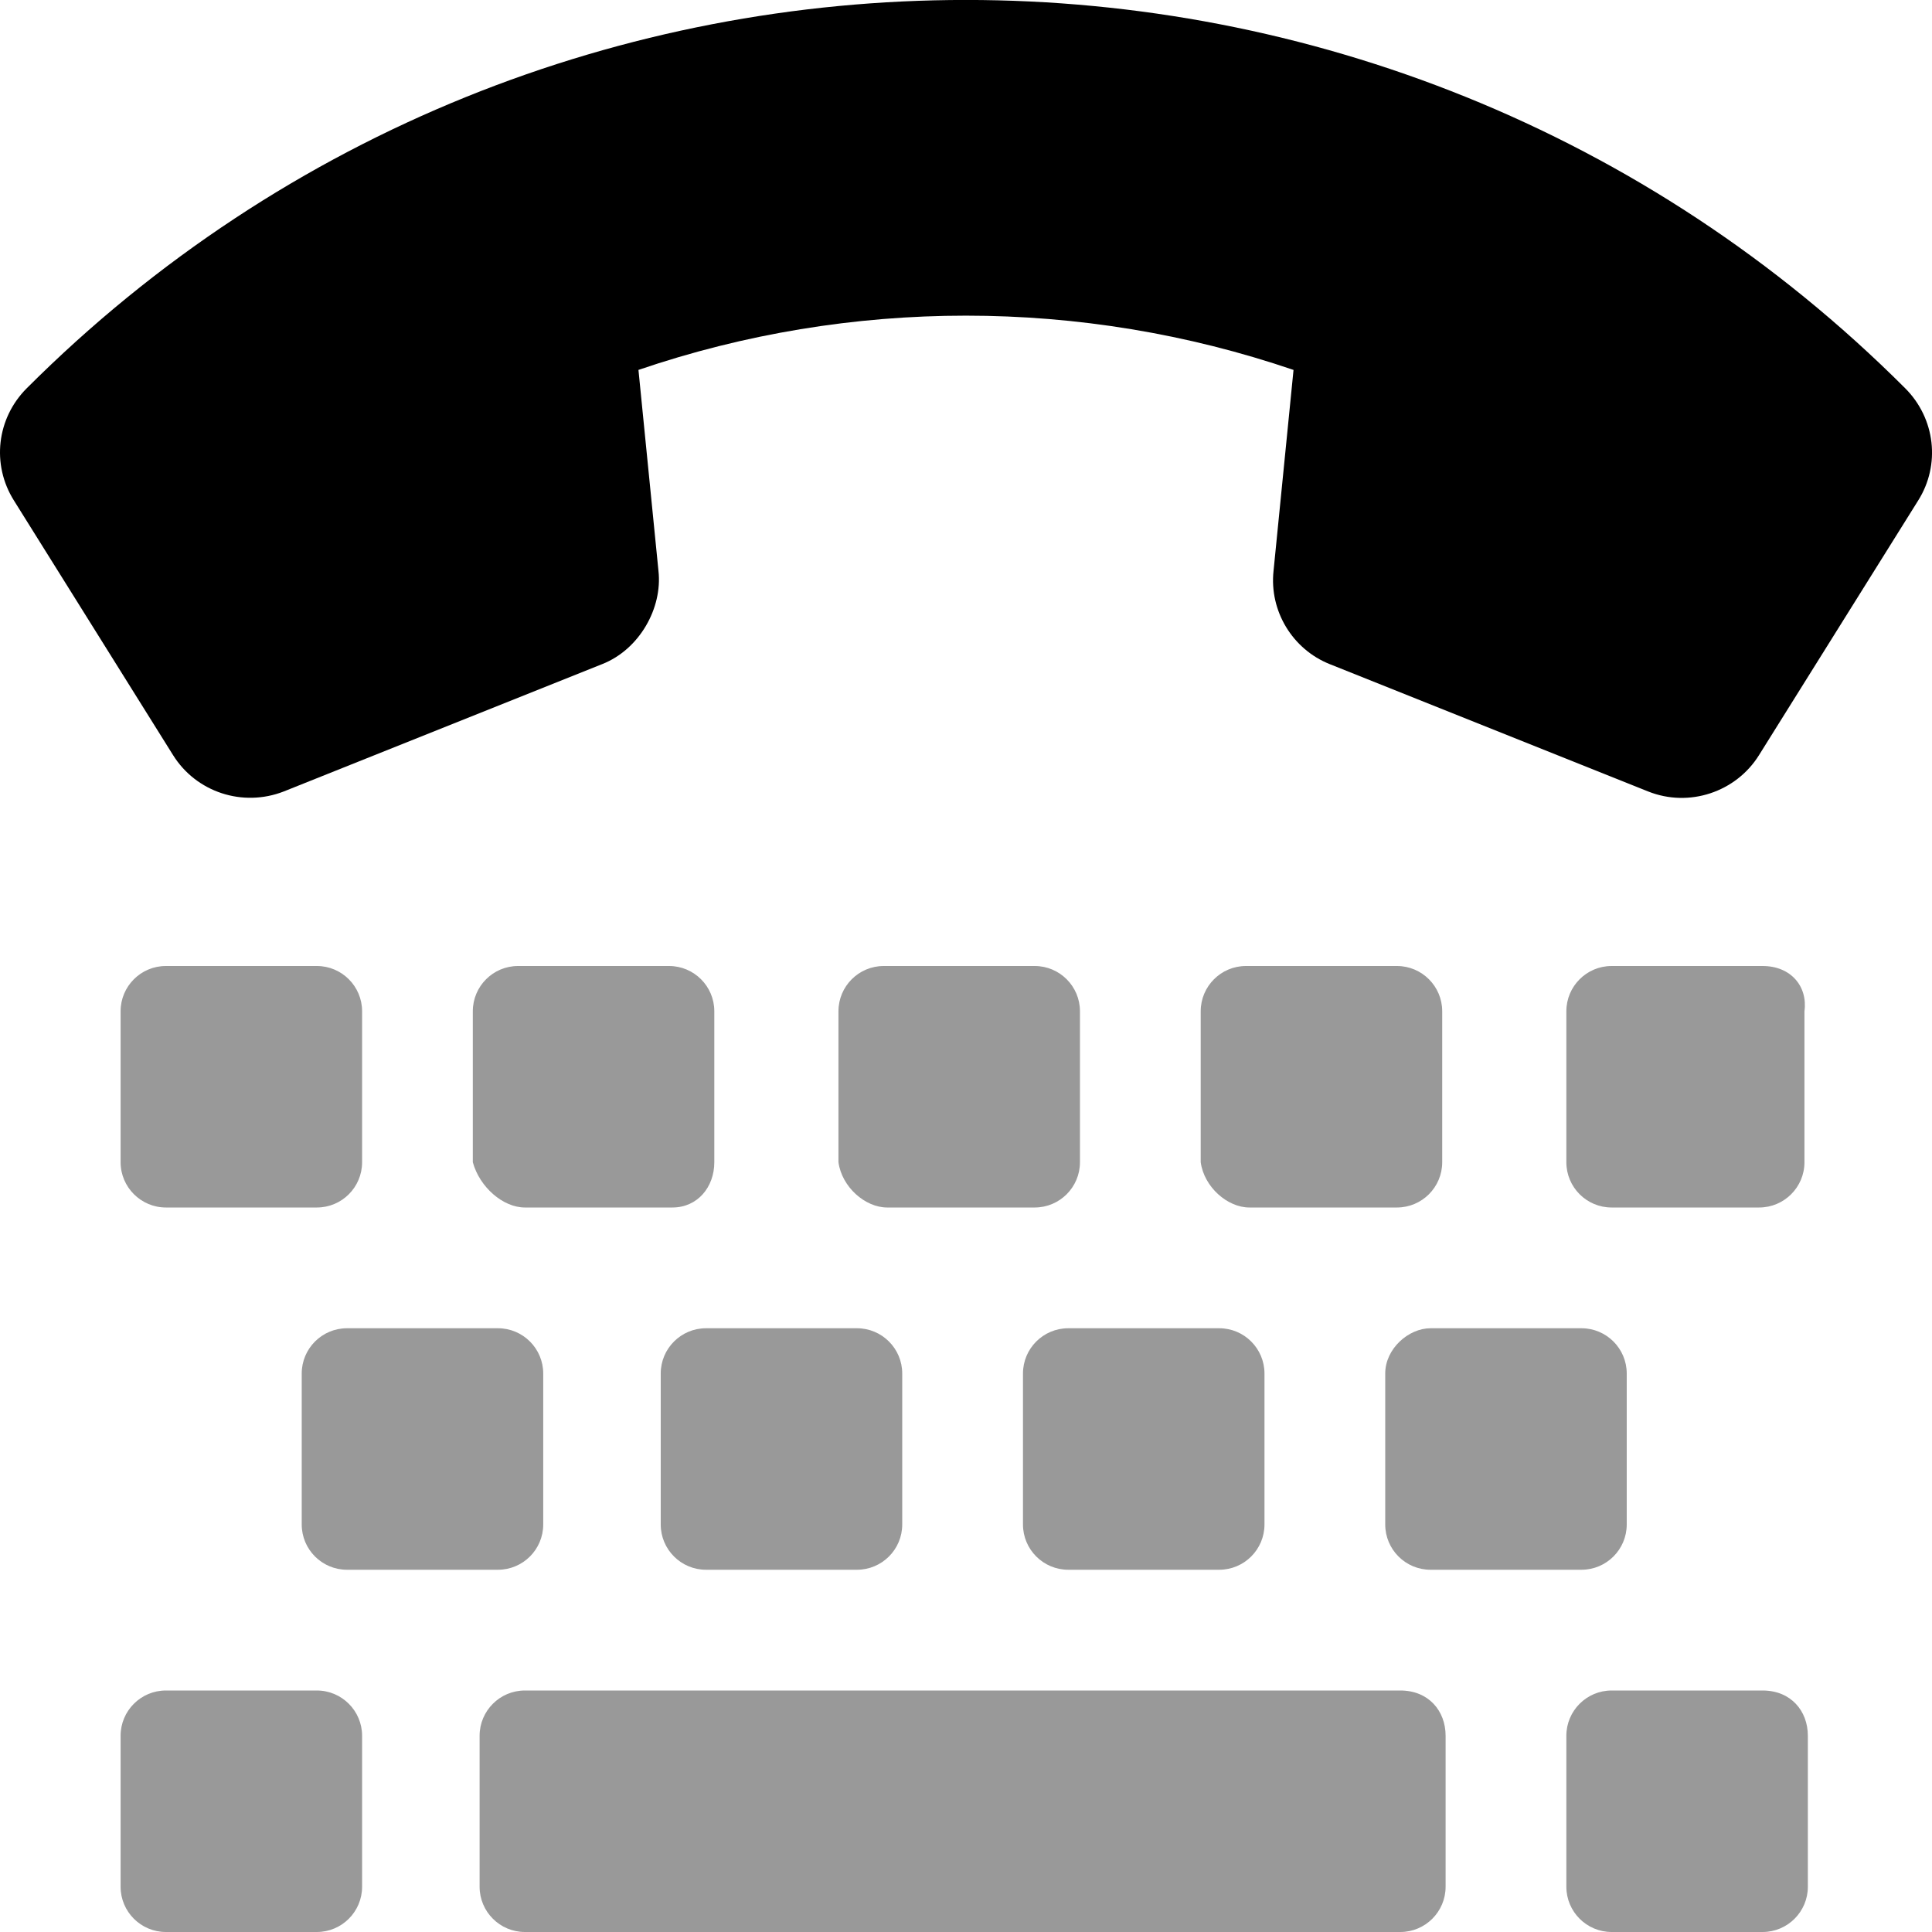 <svg xmlns="http://www.w3.org/2000/svg" viewBox="0 0 512 512"><!--! Font Awesome Pro 6.0.0-beta3 by @fontawesome - https://fontawesome.com License - https://fontawesome.com/license (Commercial License) Copyright 2021 Fonticons, Inc. --><defs><style>.fa-secondary{opacity:.4}</style></defs><path class="fa-primary" d="M504.9 102.9C367.7-34.31 144.3-34.32 7.083 102.9c-7.975 7.973-9.375 20.22-3.391 29.74l42.17 67.47c6.141 9.844 18.47 13.88 29.35 9.632l84.36-33.74C169.5 172.1 175.6 161.1 174.5 151.3l-5.303-53.27c56.15-19.17 117.4-19.17 173.6 .006L337.5 151.3c-1.139 10.59 4.997 20.78 14.96 24.73l84.35 33.73c10.83 4.303 23.22 .161 29.33-9.615l42.18-67.48C514.3 123.2 512.9 110.9 504.9 102.9z"/><path class="fa-secondary" d="M187.1 352c-6.625 0-12 5.375-12 12v40c0 6.625 5.375 12 12 12h40c6.625 0 12-5.375 12-12v-40c0-6.625-5.375-12-12-12H187.1zM235.1 320h39.1c6.625 0 12-5.375 12-12v-40c0-6.625-5.375-12-12-12h-40c-6.625 0-12 5.375-12 12v40C223.1 314.6 229.3 320 235.1 320zM331.1 320h39.1c6.625 0 12-5.375 12-12v-40c0-6.625-5.375-12-12-12h-40c-6.625 0-12 5.375-12 12v40C319.1 314.6 325.3 320 331.1 320zM139.1 320h39.1c6.625 0 11.1-5.375 11.1-12v-40c0-6.625-5.375-12-12-12h-40c-6.625 0-12 5.375-12 12v40C127.1 314.6 133.3 320 139.1 320zM367.1 364v40c0 6.625 5.375 12 12 12h40c6.625 0 12-5.375 12-12v-40c0-6.625-5.375-12-12-12h-40C373.3 352 367.1 357.4 367.1 364zM283.1 352c-6.625 0-12 5.375-12 12v40c0 6.625 5.375 12 12 12h40c6.625 0 12-5.375 12-12v-40c0-6.625-5.375-12-12-12H283.1zM467.1 448h-40c-6.625 0-12 5.375-12 12v40c0 6.625 5.375 12 12 12h40c6.625 0 12-5.375 12-12v-40C479.1 453.4 474.6 448 467.1 448zM467.1 256h-40c-6.625 0-12 5.375-12 12v40c0 6.625 5.369 12 11.99 12h39.1c6.625 0 12.01-5.375 12.01-12v-40C479.1 261.4 474.6 256 467.1 256zM371.1 448h-232c-6.625 0-12 5.375-12 12v40c0 6.625 5.375 12 12 12h232c6.625 0 12-5.375 12-12v-40C383.1 453.4 378.6 448 371.1 448zM43.97 320H83.97c6.625 0 11.99-5.375 11.99-12v-40c0-6.625-5.375-12-12-12h-40c-6.625 0-12 5.375-12 12v40C31.96 314.6 37.35 320 43.97 320zM91.96 352c-6.625 0-12 5.375-12 12v40c0 6.625 5.375 12 12 12h40c6.625 0 12-5.375 12-12v-40c0-6.625-5.375-12-12-12H91.96zM83.96 448h-40c-6.625 0-12 5.375-12 12v40c0 6.625 5.375 12 12 12h40c6.625 0 12-5.375 12-12v-40C95.96 453.4 90.59 448 83.96 448z"/></svg>